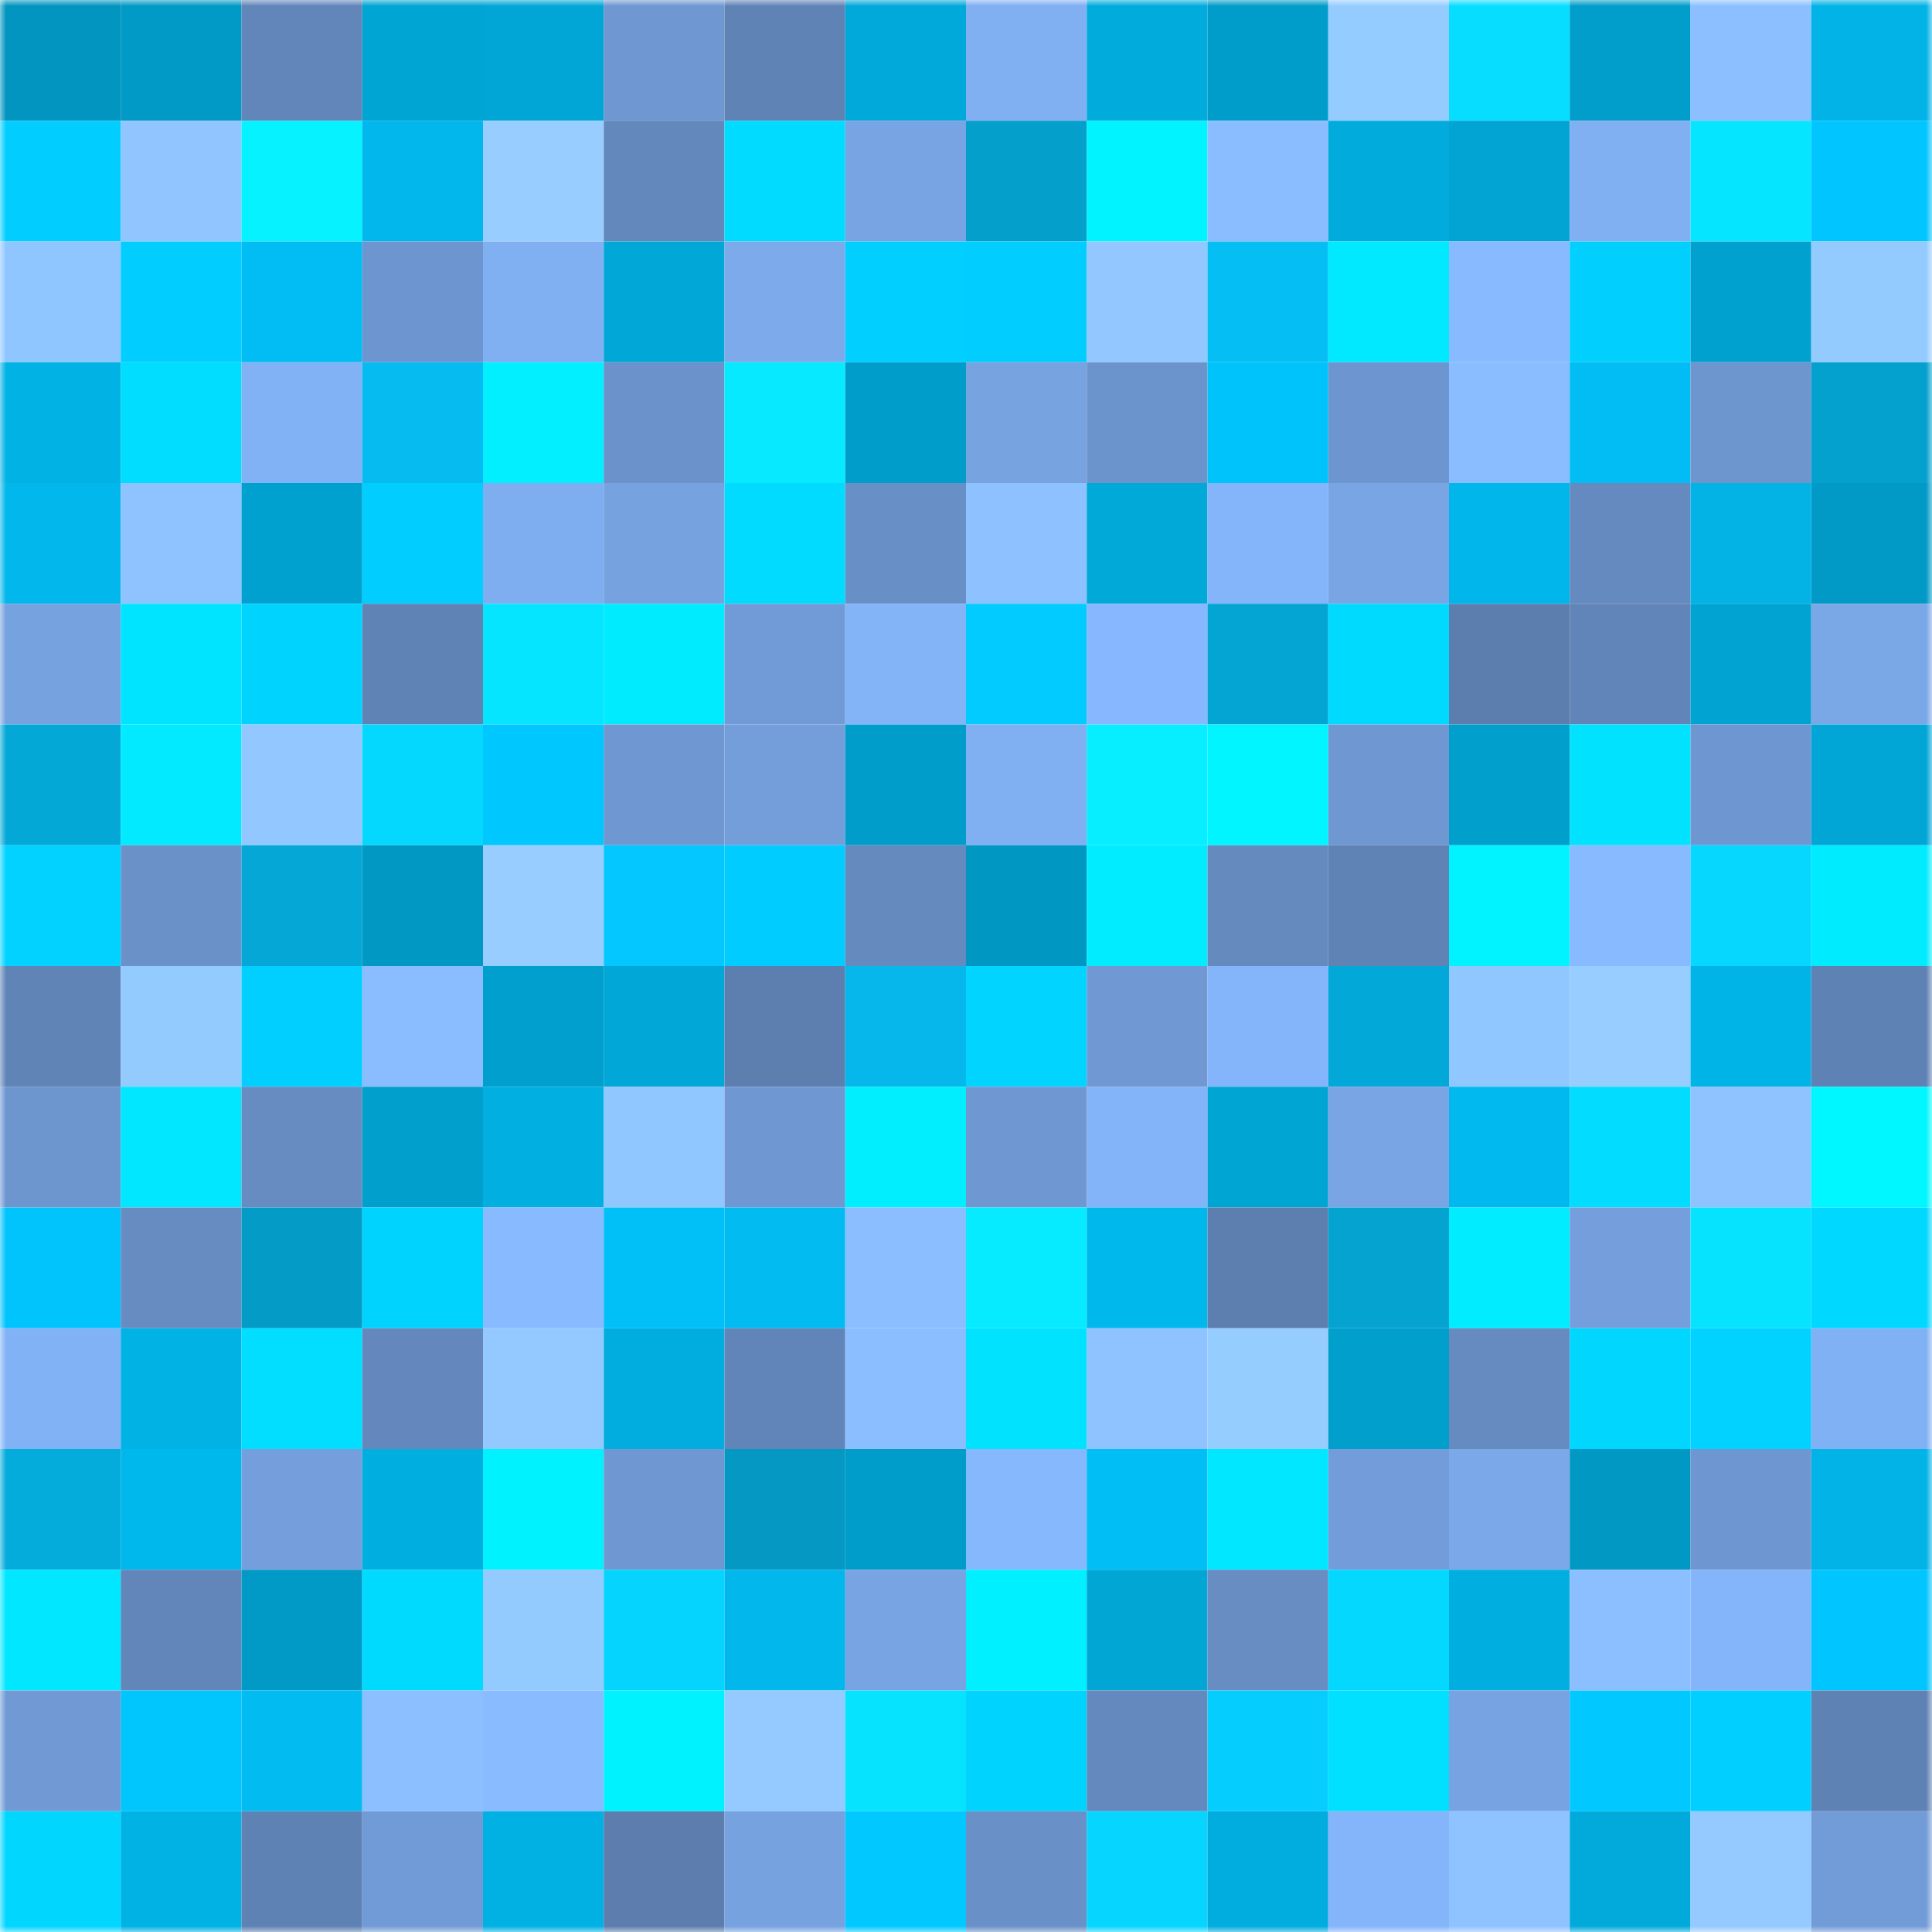 <svg viewBox="0 0 160 160" fill="none" role="img" xmlns="http://www.w3.org/2000/svg" width="240" height="240" name="ens%2Ctanaygupta.eth"><mask id="612632483" mask-type="alpha" maskUnits="userSpaceOnUse" x="0" y="0" width="160" height="160"><rect width="160" height="160" fill="#FFFFFF"></rect></mask><g mask="url(#612632483)"><rect x="0" y="0" width="10" height="10" fill="#0195bf"></rect><rect x="10" y="0" width="10" height="10" fill="#0199c5"></rect><rect x="20" y="0" width="10" height="10" fill="#6286b9"></rect><rect x="30" y="0" width="10" height="10" fill="#01a5d4"></rect><rect x="40" y="0" width="10" height="10" fill="#01a6d6"></rect><rect x="50" y="0" width="10" height="10" fill="#6f97d1"></rect><rect x="60" y="0" width="10" height="10" fill="#6083b5"></rect><rect x="70" y="0" width="10" height="10" fill="#01a9da"></rect><rect x="80" y="0" width="10" height="10" fill="#80aff2"></rect><rect x="90" y="0" width="10" height="10" fill="#01acdd"></rect><rect x="100" y="0" width="10" height="10" fill="#019dca"></rect><rect x="110" y="0" width="10" height="10" fill="#95ccff"></rect><rect x="120" y="0" width="10" height="10" fill="#06ddff"></rect><rect x="130" y="0" width="10" height="10" fill="#019ecb"></rect><rect x="140" y="0" width="10" height="10" fill="#8bbfff"></rect><rect x="150" y="0" width="10" height="10" fill="#01b3e6"></rect><rect x="0" y="10" width="10" height="10" fill="#01ceff"></rect><rect x="10" y="10" width="10" height="10" fill="#90c5ff"></rect><rect x="20" y="10" width="10" height="10" fill="#06f2ff"></rect><rect x="30" y="10" width="10" height="10" fill="#01b7ec"></rect><rect x="40" y="10" width="10" height="10" fill="#97ceff"></rect><rect x="50" y="10" width="10" height="10" fill="#6388bc"></rect><rect x="60" y="10" width="10" height="10" fill="#01dbff"></rect><rect x="70" y="10" width="10" height="10" fill="#78a4e3"></rect><rect x="80" y="10" width="10" height="10" fill="#049fcb"></rect><rect x="90" y="10" width="10" height="10" fill="#01f3ff"></rect><rect x="100" y="10" width="10" height="10" fill="#8abdff"></rect><rect x="110" y="10" width="10" height="10" fill="#01abdc"></rect><rect x="120" y="10" width="10" height="10" fill="#01a4d3"></rect><rect x="130" y="10" width="10" height="10" fill="#80aff2"></rect><rect x="140" y="10" width="10" height="10" fill="#06e5ff"></rect><rect x="150" y="10" width="10" height="10" fill="#01c5fe"></rect><rect x="0" y="20" width="10" height="10" fill="#90c6ff"></rect><rect x="10" y="20" width="10" height="10" fill="#01ceff"></rect><rect x="20" y="20" width="10" height="10" fill="#01bdf3"></rect><rect x="30" y="20" width="10" height="10" fill="#6d95cf"></rect><rect x="40" y="20" width="10" height="10" fill="#80aff2"></rect><rect x="50" y="20" width="10" height="10" fill="#01a7d7"></rect><rect x="60" y="20" width="10" height="10" fill="#7caaeb"></rect><rect x="70" y="20" width="10" height="10" fill="#01cfff"></rect><rect x="80" y="20" width="10" height="10" fill="#01ceff"></rect><rect x="90" y="20" width="10" height="10" fill="#92c8ff"></rect><rect x="100" y="20" width="10" height="10" fill="#05bff4"></rect><rect x="110" y="20" width="10" height="10" fill="#01e9ff"></rect><rect x="120" y="20" width="10" height="10" fill="#88baff"></rect><rect x="130" y="20" width="10" height="10" fill="#01d0ff"></rect><rect x="140" y="20" width="10" height="10" fill="#01a1cf"></rect><rect x="150" y="20" width="10" height="10" fill="#94cbff"></rect><rect x="0" y="30" width="10" height="10" fill="#01b2e5"></rect><rect x="10" y="30" width="10" height="10" fill="#01ddff"></rect><rect x="20" y="30" width="10" height="10" fill="#82b2f6"></rect><rect x="30" y="30" width="10" height="10" fill="#05bbf0"></rect><rect x="40" y="30" width="10" height="10" fill="#01efff"></rect><rect x="50" y="30" width="10" height="10" fill="#6b92ca"></rect><rect x="60" y="30" width="10" height="10" fill="#06e9ff"></rect><rect x="70" y="30" width="10" height="10" fill="#019dca"></rect><rect x="80" y="30" width="10" height="10" fill="#77a3e1"></rect><rect x="90" y="30" width="10" height="10" fill="#6c94cc"></rect><rect x="100" y="30" width="10" height="10" fill="#01c3fb"></rect><rect x="110" y="30" width="10" height="10" fill="#6d95cf"></rect><rect x="120" y="30" width="10" height="10" fill="#8abdff"></rect><rect x="130" y="30" width="10" height="10" fill="#01bdf3"></rect><rect x="140" y="30" width="10" height="10" fill="#6d95ce"></rect><rect x="150" y="30" width="10" height="10" fill="#04a1ce"></rect><rect x="0" y="40" width="10" height="10" fill="#01b7eb"></rect><rect x="10" y="40" width="10" height="10" fill="#8ec3ff"></rect><rect x="20" y="40" width="10" height="10" fill="#01a1cf"></rect><rect x="30" y="40" width="10" height="10" fill="#01cdff"></rect><rect x="40" y="40" width="10" height="10" fill="#7faef0"></rect><rect x="50" y="40" width="10" height="10" fill="#76a2e0"></rect><rect x="60" y="40" width="10" height="10" fill="#01dbff"></rect><rect x="70" y="40" width="10" height="10" fill="#688fc6"></rect><rect x="80" y="40" width="10" height="10" fill="#8dc1ff"></rect><rect x="90" y="40" width="10" height="10" fill="#01a9d9"></rect><rect x="100" y="40" width="10" height="10" fill="#84b4f9"></rect><rect x="110" y="40" width="10" height="10" fill="#79a5e5"></rect><rect x="120" y="40" width="10" height="10" fill="#01b6eb"></rect><rect x="130" y="40" width="10" height="10" fill="#658abf"></rect><rect x="140" y="40" width="10" height="10" fill="#04b3e5"></rect><rect x="150" y="40" width="10" height="10" fill="#019ac6"></rect><rect x="0" y="50" width="10" height="10" fill="#76a2e0"></rect><rect x="10" y="50" width="10" height="10" fill="#01e4ff"></rect><rect x="20" y="50" width="10" height="10" fill="#01d3ff"></rect><rect x="30" y="50" width="10" height="10" fill="#6083b5"></rect><rect x="40" y="50" width="10" height="10" fill="#06e5ff"></rect><rect x="50" y="50" width="10" height="10" fill="#01ebff"></rect><rect x="60" y="50" width="10" height="10" fill="#719bd6"></rect><rect x="70" y="50" width="10" height="10" fill="#83b4f8"></rect><rect x="80" y="50" width="10" height="10" fill="#01cbff"></rect><rect x="90" y="50" width="10" height="10" fill="#87b8ff"></rect><rect x="100" y="50" width="10" height="10" fill="#04a5d3"></rect><rect x="110" y="50" width="10" height="10" fill="#01daff"></rect><rect x="120" y="50" width="10" height="10" fill="#5c7eaf"></rect><rect x="130" y="50" width="10" height="10" fill="#6185b8"></rect><rect x="140" y="50" width="10" height="10" fill="#01a3d2"></rect><rect x="150" y="50" width="10" height="10" fill="#7aa7e6"></rect><rect x="0" y="60" width="10" height="10" fill="#04a8d7"></rect><rect x="10" y="60" width="10" height="10" fill="#01eaff"></rect><rect x="20" y="60" width="10" height="10" fill="#92c8ff"></rect><rect x="30" y="60" width="10" height="10" fill="#05d8ff"></rect><rect x="40" y="60" width="10" height="10" fill="#01c7ff"></rect><rect x="50" y="60" width="10" height="10" fill="#6f97d1"></rect><rect x="60" y="60" width="10" height="10" fill="#739eda"></rect><rect x="70" y="60" width="10" height="10" fill="#019dca"></rect><rect x="80" y="60" width="10" height="10" fill="#80aff2"></rect><rect x="90" y="60" width="10" height="10" fill="#06eeff"></rect><rect x="100" y="60" width="10" height="10" fill="#01f5ff"></rect><rect x="110" y="60" width="10" height="10" fill="#6f98d2"></rect><rect x="120" y="60" width="10" height="10" fill="#019fcc"></rect><rect x="130" y="60" width="10" height="10" fill="#01e2ff"></rect><rect x="140" y="60" width="10" height="10" fill="#6e97d1"></rect><rect x="150" y="60" width="10" height="10" fill="#01a6d6"></rect><rect x="0" y="70" width="10" height="10" fill="#01d2ff"></rect><rect x="10" y="70" width="10" height="10" fill="#6a91c8"></rect><rect x="20" y="70" width="10" height="10" fill="#04a7d6"></rect><rect x="30" y="70" width="10" height="10" fill="#0198c4"></rect><rect x="40" y="70" width="10" height="10" fill="#97ceff"></rect><rect x="50" y="70" width="10" height="10" fill="#05c7ff"></rect><rect x="60" y="70" width="10" height="10" fill="#01ccff"></rect><rect x="70" y="70" width="10" height="10" fill="#658abe"></rect><rect x="80" y="70" width="10" height="10" fill="#0197c3"></rect><rect x="90" y="70" width="10" height="10" fill="#01edff"></rect><rect x="100" y="70" width="10" height="10" fill="#658abe"></rect><rect x="110" y="70" width="10" height="10" fill="#6083b5"></rect><rect x="120" y="70" width="10" height="10" fill="#01f3ff"></rect><rect x="130" y="70" width="10" height="10" fill="#88baff"></rect><rect x="140" y="70" width="10" height="10" fill="#05d7ff"></rect><rect x="150" y="70" width="10" height="10" fill="#01ebff"></rect><rect x="0" y="80" width="10" height="10" fill="#6184b7"></rect><rect x="10" y="80" width="10" height="10" fill="#94cbff"></rect><rect x="20" y="80" width="10" height="10" fill="#01cfff"></rect><rect x="30" y="80" width="10" height="10" fill="#8abdff"></rect><rect x="40" y="80" width="10" height="10" fill="#019fcd"></rect><rect x="50" y="80" width="10" height="10" fill="#01a7d7"></rect><rect x="60" y="80" width="10" height="10" fill="#5d7fb0"></rect><rect x="70" y="80" width="10" height="10" fill="#05b7ea"></rect><rect x="80" y="80" width="10" height="10" fill="#01d5ff"></rect><rect x="90" y="80" width="10" height="10" fill="#7099d3"></rect><rect x="100" y="80" width="10" height="10" fill="#84b5fa"></rect><rect x="110" y="80" width="10" height="10" fill="#01a8d8"></rect><rect x="120" y="80" width="10" height="10" fill="#91c7ff"></rect><rect x="130" y="80" width="10" height="10" fill="#97ceff"></rect><rect x="140" y="80" width="10" height="10" fill="#01b4e8"></rect><rect x="150" y="80" width="10" height="10" fill="#5f82b4"></rect><rect x="0" y="90" width="10" height="10" fill="#6d95ce"></rect><rect x="10" y="90" width="10" height="10" fill="#01e7ff"></rect><rect x="20" y="90" width="10" height="10" fill="#678cc2"></rect><rect x="30" y="90" width="10" height="10" fill="#019fcc"></rect><rect x="40" y="90" width="10" height="10" fill="#01afe1"></rect><rect x="50" y="90" width="10" height="10" fill="#91c7ff"></rect><rect x="60" y="90" width="10" height="10" fill="#6f98d3"></rect><rect x="70" y="90" width="10" height="10" fill="#01eeff"></rect><rect x="80" y="90" width="10" height="10" fill="#6f98d2"></rect><rect x="90" y="90" width="10" height="10" fill="#83b3f8"></rect><rect x="100" y="90" width="10" height="10" fill="#01a5d4"></rect><rect x="110" y="90" width="10" height="10" fill="#79a5e5"></rect><rect x="120" y="90" width="10" height="10" fill="#01b9ee"></rect><rect x="130" y="90" width="10" height="10" fill="#01dcff"></rect><rect x="140" y="90" width="10" height="10" fill="#8ec3ff"></rect><rect x="150" y="90" width="10" height="10" fill="#01f7ff"></rect><rect x="0" y="100" width="10" height="10" fill="#01c4fd"></rect><rect x="10" y="100" width="10" height="10" fill="#668cc1"></rect><rect x="20" y="100" width="10" height="10" fill="#049bc7"></rect><rect x="30" y="100" width="10" height="10" fill="#01d3ff"></rect><rect x="40" y="100" width="10" height="10" fill="#88baff"></rect><rect x="50" y="100" width="10" height="10" fill="#01c0f7"></rect><rect x="60" y="100" width="10" height="10" fill="#01bbf1"></rect><rect x="70" y="100" width="10" height="10" fill="#8bbeff"></rect><rect x="80" y="100" width="10" height="10" fill="#06ebff"></rect><rect x="90" y="100" width="10" height="10" fill="#01b8ed"></rect><rect x="100" y="100" width="10" height="10" fill="#5d7fb0"></rect><rect x="110" y="100" width="10" height="10" fill="#04a3d0"></rect><rect x="120" y="100" width="10" height="10" fill="#01ecff"></rect><rect x="130" y="100" width="10" height="10" fill="#749fdc"></rect><rect x="140" y="100" width="10" height="10" fill="#06e3ff"></rect><rect x="150" y="100" width="10" height="10" fill="#01d8ff"></rect><rect x="0" y="110" width="10" height="10" fill="#82b2f6"></rect><rect x="10" y="110" width="10" height="10" fill="#01b2e5"></rect><rect x="20" y="110" width="10" height="10" fill="#01deff"></rect><rect x="30" y="110" width="10" height="10" fill="#6488bd"></rect><rect x="40" y="110" width="10" height="10" fill="#93c9ff"></rect><rect x="50" y="110" width="10" height="10" fill="#01addf"></rect><rect x="60" y="110" width="10" height="10" fill="#6185b9"></rect><rect x="70" y="110" width="10" height="10" fill="#8bbeff"></rect><rect x="80" y="110" width="10" height="10" fill="#01e2ff"></rect><rect x="90" y="110" width="10" height="10" fill="#8ec3ff"></rect><rect x="100" y="110" width="10" height="10" fill="#96cdff"></rect><rect x="110" y="110" width="10" height="10" fill="#019fcc"></rect><rect x="120" y="110" width="10" height="10" fill="#668bc0"></rect><rect x="130" y="110" width="10" height="10" fill="#01d6ff"></rect><rect x="140" y="110" width="10" height="10" fill="#01d2ff"></rect><rect x="150" y="110" width="10" height="10" fill="#81b1f5"></rect><rect x="0" y="120" width="10" height="10" fill="#04acdc"></rect><rect x="10" y="120" width="10" height="10" fill="#01b8ed"></rect><rect x="20" y="120" width="10" height="10" fill="#749fdc"></rect><rect x="30" y="120" width="10" height="10" fill="#01aee0"></rect><rect x="40" y="120" width="10" height="10" fill="#01f2ff"></rect><rect x="50" y="120" width="10" height="10" fill="#6f97d1"></rect><rect x="60" y="120" width="10" height="10" fill="#0498c2"></rect><rect x="70" y="120" width="10" height="10" fill="#019dca"></rect><rect x="80" y="120" width="10" height="10" fill="#86b8fe"></rect><rect x="90" y="120" width="10" height="10" fill="#01bef5"></rect><rect x="100" y="120" width="10" height="10" fill="#01e7ff"></rect><rect x="110" y="120" width="10" height="10" fill="#739dda"></rect><rect x="120" y="120" width="10" height="10" fill="#7ba8e9"></rect><rect x="130" y="120" width="10" height="10" fill="#0198c3"></rect><rect x="140" y="120" width="10" height="10" fill="#6e96d0"></rect><rect x="150" y="120" width="10" height="10" fill="#01b3e6"></rect><rect x="0" y="130" width="10" height="10" fill="#01e7ff"></rect><rect x="10" y="130" width="10" height="10" fill="#6286ba"></rect><rect x="20" y="130" width="10" height="10" fill="#019ac6"></rect><rect x="30" y="130" width="10" height="10" fill="#01daff"></rect><rect x="40" y="130" width="10" height="10" fill="#94cbff"></rect><rect x="50" y="130" width="10" height="10" fill="#05d4ff"></rect><rect x="60" y="130" width="10" height="10" fill="#01b7eb"></rect><rect x="70" y="130" width="10" height="10" fill="#78a4e3"></rect><rect x="80" y="130" width="10" height="10" fill="#01f0ff"></rect><rect x="90" y="130" width="10" height="10" fill="#01a6d5"></rect><rect x="100" y="130" width="10" height="10" fill="#678dc3"></rect><rect x="110" y="130" width="10" height="10" fill="#05d8ff"></rect><rect x="120" y="130" width="10" height="10" fill="#01aee0"></rect><rect x="130" y="130" width="10" height="10" fill="#8bbfff"></rect><rect x="140" y="130" width="10" height="10" fill="#84b5fa"></rect><rect x="150" y="130" width="10" height="10" fill="#01c5fe"></rect><rect x="0" y="140" width="10" height="10" fill="#719ad5"></rect><rect x="10" y="140" width="10" height="10" fill="#01c5fd"></rect><rect x="20" y="140" width="10" height="10" fill="#01bbf1"></rect><rect x="30" y="140" width="10" height="10" fill="#8cbfff"></rect><rect x="40" y="140" width="10" height="10" fill="#88bbff"></rect><rect x="50" y="140" width="10" height="10" fill="#01f2ff"></rect><rect x="60" y="140" width="10" height="10" fill="#94caff"></rect><rect x="70" y="140" width="10" height="10" fill="#06e3ff"></rect><rect x="80" y="140" width="10" height="10" fill="#01d3ff"></rect><rect x="90" y="140" width="10" height="10" fill="#6489be"></rect><rect x="100" y="140" width="10" height="10" fill="#05ceff"></rect><rect x="110" y="140" width="10" height="10" fill="#01e0ff"></rect><rect x="120" y="140" width="10" height="10" fill="#77a3e2"></rect><rect x="130" y="140" width="10" height="10" fill="#01c9ff"></rect><rect x="140" y="140" width="10" height="10" fill="#01cfff"></rect><rect x="150" y="140" width="10" height="10" fill="#5f82b4"></rect><rect x="0" y="150" width="10" height="10" fill="#01d6ff"></rect><rect x="10" y="150" width="10" height="10" fill="#01b2e5"></rect><rect x="20" y="150" width="10" height="10" fill="#5f82b4"></rect><rect x="30" y="150" width="10" height="10" fill="#719bd6"></rect><rect x="40" y="150" width="10" height="10" fill="#01b1e4"></rect><rect x="50" y="150" width="10" height="10" fill="#5c7dad"></rect><rect x="60" y="150" width="10" height="10" fill="#76a2e0"></rect><rect x="70" y="150" width="10" height="10" fill="#01c9ff"></rect><rect x="80" y="150" width="10" height="10" fill="#6990c7"></rect><rect x="90" y="150" width="10" height="10" fill="#05d5ff"></rect><rect x="100" y="150" width="10" height="10" fill="#01acde"></rect><rect x="110" y="150" width="10" height="10" fill="#84b5fa"></rect><rect x="120" y="150" width="10" height="10" fill="#8ec3ff"></rect><rect x="130" y="150" width="10" height="10" fill="#01aadb"></rect><rect x="140" y="150" width="10" height="10" fill="#94caff"></rect><rect x="150" y="150" width="10" height="10" fill="#729cd8"></rect></g></svg>